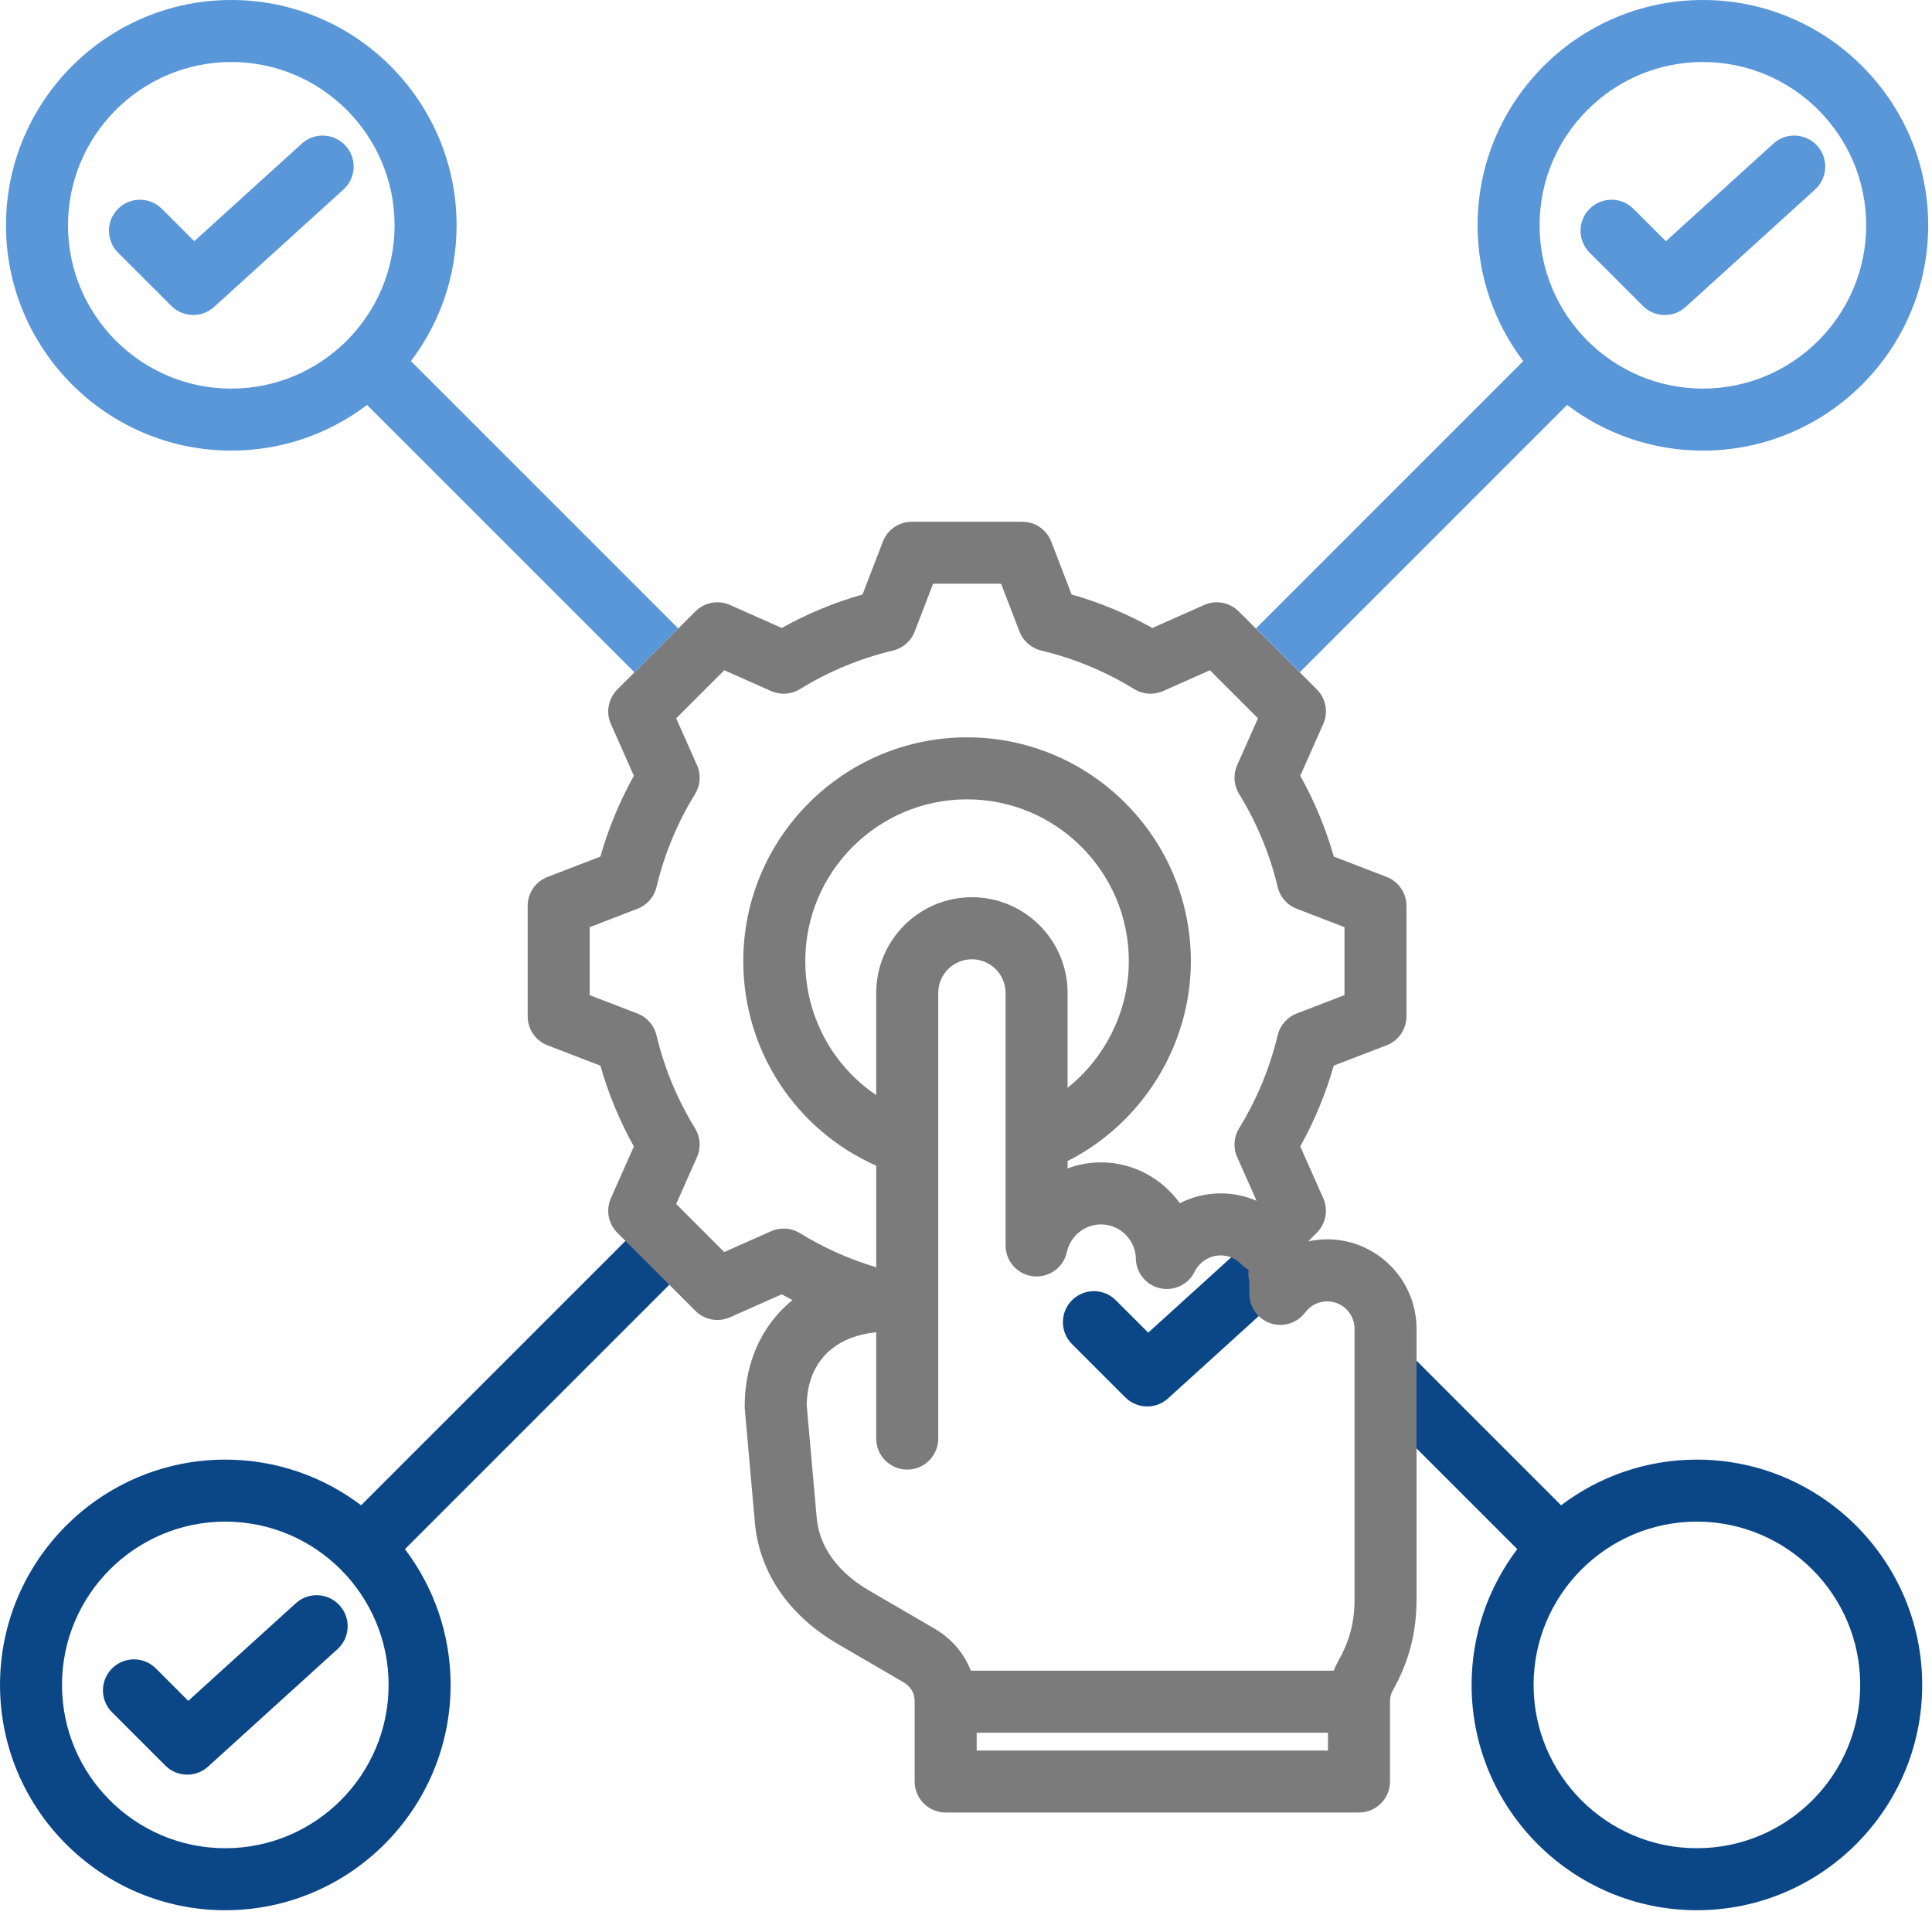 <svg xmlns="http://www.w3.org/2000/svg" id="Layer_15" viewBox="0 0 123.67 123.665"><path d="M21.739,102.762c.737,.811,.676,2.067-.136,2.803l-8.284,7.518c-.379,.344-.857,.515-1.333,.515-.509,0-1.017-.195-1.404-.581l-3.411-3.411c-.775-.775-.775-2.031,0-2.807,.775-.775,2.031-.775,2.806,0l2.074,2.074,6.884-6.247c.812-.737,2.067-.676,2.803,.136l-0,0Zm21.297-20.714l-17.115,17.115c1.833,2.419,2.923,5.43,2.923,8.692,0,7.952-6.47,14.422-14.422,14.422-7.952-.001-14.421-6.47-14.421-14.423s6.47-14.422,14.422-14.422c3.262,0,6.273,1.09,8.692,2.923l17.115-17.115m50.062,7.478l9.637,9.637c2.419-1.833,5.43-2.923,8.692-2.923,7.953,0,14.422,6.47,14.422,14.422l0,0c0,7.952-6.47,14.422-14.422,14.422s-14.422-6.47-14.422-14.422c0-3.262,1.09-6.273,2.923-8.692l-6.83-6.83m-65.417,15.522c0-5.764-4.689-10.453-10.453-10.453s-10.453,4.689-10.453,10.453,4.689,10.453,10.453,10.453,10.453-4.689,10.453-10.453Zm61.448-23.569,32.751,23.569c0-5.764-4.689-10.453-10.453-10.453s-10.453,4.689-10.453,10.453,4.689,10.453,10.453,10.453,10.453-4.689,10.453-10.453Zm-5.939-5.228l-6.884,6.247-2.074-2.074c-.775-.775-2.031-.775-2.806,0-.775,.775-.775,2.031,0,2.807l3.411,3.411c.386,.386,.895,.581,1.404,.581,.477,0,.954-.171,1.333-.515l8.284-7.518c.811-.737,.872-1.992,.136-2.803-.737-.812-1.992-.873-2.803-.136l-0-0Z" style="fill:#0b4787;"></path><path d="M83.196,43.036l1.098,1.098c.58,.581,.744,1.459,.41,2.209l-1.472,3.313c.914,1.638,1.632,3.372,2.145,5.173l3.381,1.302c.766,.295,1.272,1.031,1.272,1.852v7.076c0,.821-.506,1.557-1.272,1.852l-3.383,1.302c-.513,1.8-1.23,3.533-2.144,5.171l1.472,3.315c.333,.75,.17,1.628-.41,2.209l-.559,.559c.397-.088,.804-.138,1.216-.138,3.156,0,5.723,2.567,5.723,5.722v2.433l.001,5.614,0,9.293c0,2.123-.485,3.974-1.525,5.824-.115,.205-.174,.444-.174,.711v5.111c0,1.096-.889,1.985-1.985,1.985h-26.457c-1.096,0-1.985-.889-1.985-1.985v-5.111c0-.547-.24-.965-.713-1.241l-4.201-2.447c-3.145-1.832-5.032-4.594-5.314-7.777l-.644-7.256c-.005-.058-.008-.117-.008-.176,0-.156,.003-.31,.01-.462,0-.008,.001-.016,.001-.024,.021-.45,.069-.886,.146-1.308,.002-.014,.006-.028,.008-.041,.024-.127,.049-.254,.077-.378,.014-.063,.031-.124,.047-.186,.018-.073,.036-.148,.056-.22,.474-1.705,1.417-3.137,2.716-4.19-.232-.12-.462-.243-.69-.37l-3.315,1.473c-.75,.333-1.628,.17-2.209-.41l-1.098-1.098-2.806-2.807-1.098-1.098c-.58-.581-.744-1.459-.41-2.209l1.472-3.313c-.913-1.638-1.632-3.371-2.144-5.173l-3.382-1.302c-.766-.295-1.272-1.031-1.272-1.852v-7.076c0-.821,.506-1.557,1.272-1.852l3.382-1.302c.513-1.801,1.231-3.534,2.144-5.172l-1.472-3.314c-.333-.75-.17-1.628,.411-2.209l1.098-1.098,2.806-2.806,1.098-1.098c.58-.581,1.458-.744,2.209-.41l3.315,1.473c1.638-.914,3.371-1.632,5.171-2.144l1.302-3.383c.295-.766,1.031-1.272,1.852-1.272h7.076c.821,0,1.557,.506,1.852,1.272l1.302,3.383c1.8,.512,3.533,1.23,5.171,2.144l3.315-1.473c.75-.332,1.628-.17,2.209,.41l1.098,1.098m-29.183,38.703c1.53,.942,3.17,1.674,4.884,2.182v-6.5c-5.144-2.276-8.511-7.367-8.511-13.094,0-7.899,6.426-14.325,14.325-14.325s14.325,6.426,14.325,14.325c0,5.409-3.121,10.387-7.89,12.797v.471c.672-.25,1.394-.386,2.139-.386,2.066,0,3.914,1.035,5.044,2.613,.799-.405,1.691-.628,2.609-.628,.806,0,1.587,.164,2.305,.476l-1.243-2.799c-.266-.598-.219-1.289,.124-1.846,1.137-1.847,1.967-3.849,2.468-5.952,.152-.636,.607-1.157,1.218-1.392l3.06-1.178v-4.35l-3.059-1.178c-.611-.235-1.066-.756-1.218-1.393-.501-2.104-1.331-4.107-2.468-5.953-.343-.557-.39-1.248-.124-1.846l1.332-2.999-3.076-3.076-3,1.332c-.598,.265-1.289,.219-1.846-.124-1.847-1.137-3.849-1.967-5.952-2.468-.637-.151-1.158-.607-1.393-1.218l-1.178-3.061h-4.351l-1.178,3.061c-.235,.611-.756,1.066-1.393,1.218-2.102,.5-4.105,1.33-5.952,2.468-.557,.343-1.248,.389-1.846,.124l-3-1.332-3.076,3.076,1.332,3c.266,.598,.219,1.289-.124,1.846-1.137,1.846-1.967,3.849-2.468,5.953-.152,.636-.607,1.157-1.218,1.392l-3.06,1.178v4.351l3.059,1.178c.611,.235,1.066,.756,1.218,1.392,.501,2.105,1.331,4.108,2.468,5.954,.343,.557,.39,1.248,.124,1.846l-1.332,2.999,3.076,3.076,3-1.332c.598-.266,1.289-.219,1.846,.124v-0Zm11.008-21.502c3.377,0,6.124,2.747,6.124,6.124v6.074c2.422-1.937,3.921-4.92,3.921-8.108,0-5.71-4.646-10.356-10.356-10.356s-10.355,4.646-10.355,10.356c0,3.508,1.746,6.687,4.541,8.578v-6.544c0-3.377,2.748-6.124,6.125-6.124l0,0Zm-.067,49.511h23.229c.09-.231,.194-.456,.315-.672,.703-1.249,1.016-2.445,1.016-3.879l-0-17.339c0-.967-.787-1.753-1.754-1.753-.555,0-1.067,.259-1.406,.712-.512,.684-1.405,.964-2.216,.693-.811-.27-1.358-1.028-1.358-1.883v-.621c0-.111-.01-.222-.03-.329-.037-.201-.042-.4-.019-.593-.172-.093-.334-.213-.478-.361-.352-.36-.819-.559-1.316-.559-.696,0-1.346,.409-1.657,1.042-.404,.822-1.319,1.261-2.212,1.061-.894-.199-1.536-.984-1.553-1.899-.023-1.207-1.024-2.188-2.231-2.188-1.044,0-1.962,.742-2.183,1.766-.214,.992-1.141,1.662-2.151,1.555-1.009-.108-1.774-.959-1.774-1.973v-16.165c0-1.188-.967-2.155-2.155-2.155s-2.155,.967-2.155,2.155v28.526c0,1.096-.889,1.985-1.985,1.985s-1.985-.889-1.985-1.985v-6.809c-2.393,.243-3.946,1.552-4.347,3.631-.001,.008-.004,.016-.005,.025-.026,.137-.044,.279-.06,.423-.003,.027-.008,.052-.01,.079-.016,.168-.026,.341-.028,.517l.636,7.163c.212,2.39,1.943,3.874,3.359,4.698l4.201,2.447c1.08,.629,1.878,1.575,2.312,2.686h0Zm22.86,5.111v-1.142h-22.488v1.142h22.488Z" style="fill:#7c7b7b;"></path><path d="M80.39,40.23l17.115-17.115c-1.833-2.419-2.923-5.43-2.923-8.693-0-7.952,6.469-14.422,14.422-14.422s14.422,6.47,14.422,14.422-6.47,14.422-14.422,14.422c-3.262,0-6.273-1.09-8.692-2.923l-17.115,17.115m-42.584-0L23.497,25.921c-2.419,1.833-5.43,2.923-8.692,2.923C6.853,28.844,.383,22.374,.383,14.422S6.853,0,14.805,0s14.422,6.47,14.422,14.422c0,3.262-1.09,6.274-2.923,8.693l17.115,17.115M98.551,14.422c0,5.764,4.689,10.453,10.453,10.453s10.453-4.689,10.453-10.453-4.689-10.453-10.453-10.453-10.453,4.689-10.453,10.453Zm-73.293,0c0-5.764-4.689-10.453-10.453-10.453S4.352,8.658,4.352,14.422s4.689,10.453,10.453,10.453,10.453-4.689,10.453-10.453Zm-3.136-5.093c-.737-.812-1.992-.873-2.803-.136l-6.883,6.247-2.074-2.074c-.775-.775-2.032-.775-2.807,0-.775,.775-.775,2.031,0,2.806l3.411,3.41c.386,.386,.895,.581,1.404,.581,.477,0,.954-.171,1.333-.515l8.284-7.518c.812-.737,.873-1.992,.136-2.803Zm83.042,10.255c.386,.386,.895,.581,1.404,.581,.477,0,.954-.171,1.333-.515l8.284-7.518c.811-.737,.872-1.992,.136-2.803s-1.992-.873-2.803-.136l-6.884,6.247-2.074-2.074c-.775-.775-2.032-.775-2.807,0-.775,.775-.775,2.031,0,2.806l3.411,3.41Z" style="fill:#5997d9;"></path></svg>